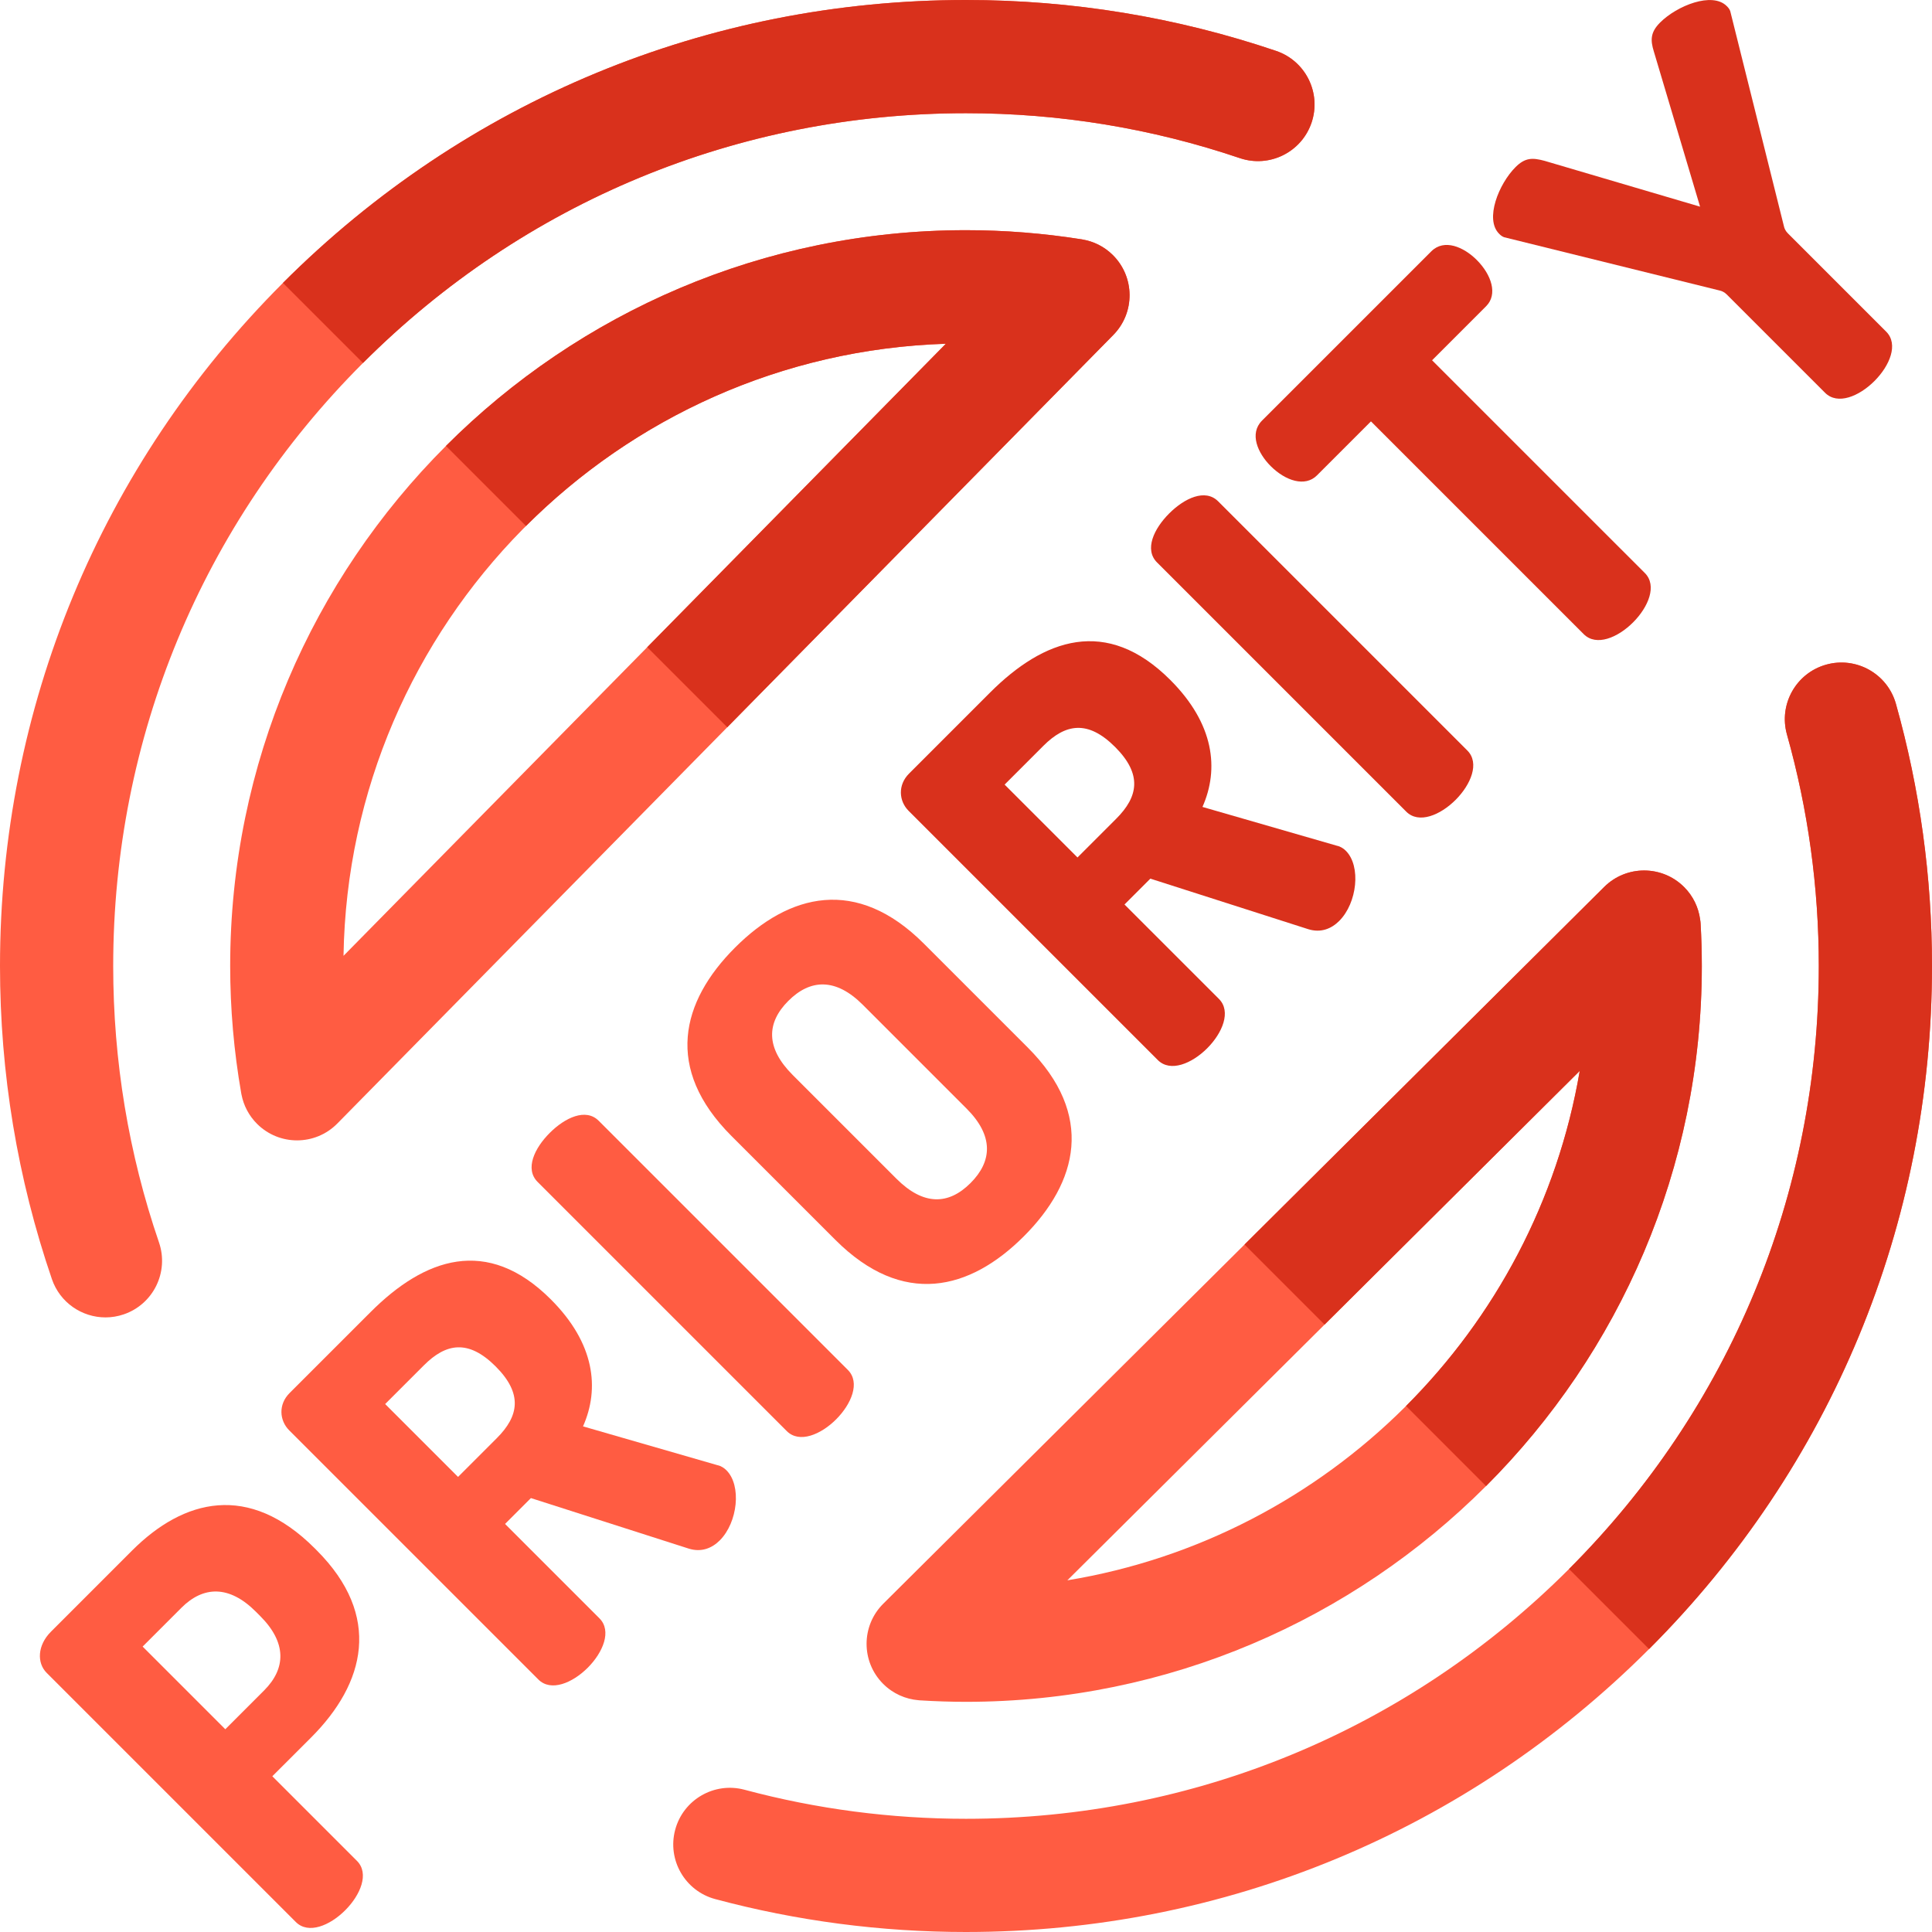 <svg height="512pt" viewBox="0 0 512 512" width="512pt" xmlns="http://www.w3.org/2000/svg"><g fill="#ff5c42"><path d="m12.359 443.316c-2.594-2.598-2.492-7.27 1.145-10.902l21.492-21.496c13.707-13.703 30.941-18.066 48.387-.621l.52.52c17.445 17.441 12.875 35.301-1.453 49.633l-10.281 10.277 22.43 22.43c3.324 3.324.934 9.031-3.117 13.082-4.047 4.051-9.758 6.438-13.082 3.117zm25.441-6.957 21.91 21.91 10.277-10.281c5.816-5.812 6.023-12.668-1.039-19.727l-1.141-1.145c-7.059-7.059-13.914-6.852-19.73-1.039zm0 0"/><path d="m76.633 379.043c-2.594-2.598-2.91-6.852.102-9.863l21.496-21.492c14.227-14.227 30.84-20.25 47.762-3.324 11.629 11.629 12.98 23.57 8.516 33.641l35.617 10.281c1.039.207 1.867.832 2.387 1.352 4.051 4.047 3.012 13.809-1.766 18.586-2.074 2.074-4.879 3.215-8.203 2.18l-41.844-13.395-6.855 6.852 25.023 25.027c3.324 3.32.938 9.031-3.113 13.082-4.051 4.047-9.762 6.438-13.082 3.113zm25.438-6.957 19.316 19.312 10.277-10.277c5.816-5.816 6.957-11.734-.309-19.004-7.27-7.266-13.188-6.125-19.004-.309zm0 0"/><path d="m142.465 313.215c-3.426-3.43-.832-8.934 3.219-12.98 4.047-4.051 9.551-6.648 12.977-3.219l66.039 66.039c3.324 3.32.934 9.031-3.113 13.082-4.051 4.051-9.762 6.438-13.082 3.117zm0 0"/><path d="m221.379 328.578-27.52-27.516c-17.855-17.859-13.391-35.613.938-49.945 14.328-14.328 32.188-18.895 50.047-1.035l27.516 27.516c17.859 17.859 13.289 35.719-1.039 50.047-14.328 14.332-32.082 18.793-49.941.934zm7.266-62.301c-7.164-7.164-13.914-6.852-19.727-1.035-5.816 5.812-6.023 12.461 1.141 19.625l27.516 27.516c7.164 7.164 13.812 6.957 19.625 1.141 5.816-5.812 6.129-12.562-1.039-19.727zm0 0"/></g><path d="m240.793 214.883c-2.598-2.598-2.906-6.855.105-9.863l21.492-21.496c14.227-14.223 30.84-20.246 47.762-3.32 11.633 11.629 12.98 23.57 8.516 33.641l35.617 10.281c1.039.207 1.867.828 2.387 1.352 4.051 4.047 3.012 13.809-1.766 18.582-2.074 2.078-4.879 3.219-8.203 2.184l-41.844-13.395-6.855 6.852 25.027 25.023c3.32 3.324.934 9.035-3.117 13.086-4.051 4.047-9.762 6.434-13.082 3.113zm25.441-6.957 19.312 19.312 10.277-10.277c5.816-5.816 6.957-11.734-.309-19.004-7.27-7.266-13.188-6.125-19.004-.309zm0 0" fill="#d9311c"/><path d="m306.625 149.051c-3.426-3.426-.832-8.93 3.219-12.98 4.047-4.047 9.551-6.645 12.977-3.215l66.039 66.039c3.324 3.32.938 9.031-3.113 13.082-4.051 4.047-9.762 6.438-13.082 3.113zm0 0" fill="#d9311c"/><path d="m379.309 66.609c3.426-3.426 8.617-1.145 12.043 2.281 3.945 3.949 5.609 9.141 2.492 12.254l-14.328 14.332 56.383 56.379c3.32 3.324.934 9.035-3.117 13.082-4.047 4.051-9.762 6.441-13.082 3.117l-56.383-56.383-14.328 14.328c-3.117 3.117-8.305 1.457-12.254-2.488-3.426-3.43-5.711-8.621-2.285-12.047zm0 0" fill="#d9311c"/><path d="m457.598 78.031c-.621-.625-1.352-.934-1.867-1.039l-57.109-14.121c-.625-.207-1.039-.625-1.352-.934-3.84-3.844-.102-13.188 4.363-17.652 2.598-2.598 4.566-2.492 7.684-1.664l41.219 12.148-12.25-41.117c-.934-3.012-.934-5.09 1.66-7.684 4.465-4.465 13.812-8.203 17.652-4.359.312.312.727.727.934 1.348l14.227 57.008c.102.52.414 1.246 1.039 1.867l26.062 26.062c3.32 3.324.934 9.035-3.117 13.082-4.051 4.051-9.762 6.438-13.082 3.117zm0 0" fill="#d9311c"/><path d="m294.871 67.551c-2.266-2.23-5.062-3.586-7.977-4.082-.07-.016-.121-.027-.195-.039-10.16-1.613-20.488-2.43-30.699-2.43-107.523 0-195 87.477-195 195 0 11.281.988 22.652 2.941 33.797.012.078.031.141.043.215.551 2.898 1.949 5.664 4.211 7.891 2.922 2.875 6.719 4.309 10.52 4.309 3.879 0 7.758-1.496 10.691-4.48l205.633-208.965c5.812-5.906 5.734-15.402-.168-21.215zm-44.215 23.547-159.621 162.207c1.414-87.961 72-159.406 159.621-162.207zm0 0" fill="#ff5c42"/><path d="m286.895 63.469c-.07-.016-.121-.027-.195-.039-10.16-1.613-20.488-2.43-30.699-2.43-53.762 0-102.512 21.867-137.82 57.18l21.215 21.215c28.703-28.699 67.891-46.91 111.262-48.297l-79.137 80.422 21.211 21.211 102.309-103.965c5.812-5.906 5.734-15.402-.168-21.215-2.266-2.23-5.062-3.586-7.977-4.082zm0 0" fill="#d9311c"/><path d="m450.684 244.836c-.012-.164-.023-.301-.035-.441-.008-.055-.008-.109-.016-.164-.023-.258-.055-.48-.094-.668-.441-3.09-1.824-6.07-4.195-8.453-5.84-5.875-15.34-5.898-21.215-.062l-191.051 189.949c-5.875 5.844-5.902 15.34-.062 21.215 2.617 2.629 5.965 4.078 9.391 4.363.105.012.195.023.312.031 4.191.262 8.32.395 12.281.395 107.523 0 195-87.477 195-195 0-3.684-.105-7.438-.316-11.164zm-167.824 173.965 135.785-135c-11.766 69.059-66.594 123.625-135.785 135zm0 0" fill="#ff5c42"/><path d="m450.684 244.836c-.012-.164-.023-.301-.035-.441-.008-.055-.008-.109-.016-.164-.023-.258-.055-.48-.094-.668-.441-3.09-1.824-6.07-4.195-8.453-5.84-5.875-15.34-5.898-21.215-.062l-95.316 94.766 21.215 21.215 67.617-67.227c-5.855 34.371-22.383 65.152-46.035 88.805l21.211 21.215c35.312-35.309 57.18-84.059 57.18-137.82 0-3.684-.105-7.438-.316-11.164zm0 0" fill="#d9311c"/><path d="m27.945 349.125c-6.234 0-12.059-3.918-14.191-10.145-9.125-26.648-13.754-54.566-13.754-82.98 0-68.379 26.629-132.668 74.98-181.02 48.352-48.352 112.641-74.98 181.02-74.98 28.109 0 55.762 4.539 82.18 13.488 7.848 2.66 12.055 11.176 9.395 19.023-2.66 7.844-11.18 12.047-19.02 9.391-23.316-7.898-47.727-11.902-72.555-11.902-60.367 0-117.121 23.508-159.805 66.195-42.688 42.684-66.195 99.438-66.195 159.805 0 25.098 4.082 49.746 12.137 73.262 2.684 7.836-1.492 16.367-9.332 19.051-1.609.551-3.25.812-4.859.812zm0 0" fill="#ff5c42"/><path d="m328.555 41.902c7.84 2.656 16.359-1.547 19.02-9.395 2.656-7.848-1.547-16.359-9.395-19.02-26.418-8.949-54.07-13.488-82.18-13.488-68.379 0-132.668 26.629-181.02 74.98l21.215 21.215c42.684-42.688 99.438-66.195 159.805-66.195 24.828 0 49.238 4.004 72.555 11.902zm0 0" fill="#d9311c"/><path d="m256 512c-22.52 0-44.883-2.934-66.465-8.723-8-2.145-12.75-10.371-10.602-18.375 2.145-8 10.375-12.746 18.371-10.602 19.051 5.109 38.801 7.699 58.695 7.699 60.367 0 117.121-23.508 159.805-66.195 42.688-42.684 66.195-99.438 66.195-159.805 0-20.809-2.84-41.453-8.441-61.355-2.242-7.977 2.402-16.258 10.375-18.504 7.977-2.242 16.258 2.402 18.504 10.375 6.344 22.551 9.562 45.926 9.562 69.484 0 68.379-26.629 132.668-74.98 181.02-48.352 48.352-112.641 74.98-181.02 74.98zm0 0" fill="#ff5c42"/><path d="m502.438 186.516c-2.246-7.973-10.527-12.617-18.504-10.375-7.973 2.246-12.617 10.527-10.375 18.504 5.602 19.902 8.441 40.547 8.441 61.355 0 60.367-23.508 117.121-66.195 159.805l21.215 21.215c48.352-48.352 74.98-112.641 74.98-181.02 0-23.559-3.219-46.934-9.562-69.484zm0 0" fill="#d9311c"/></svg>